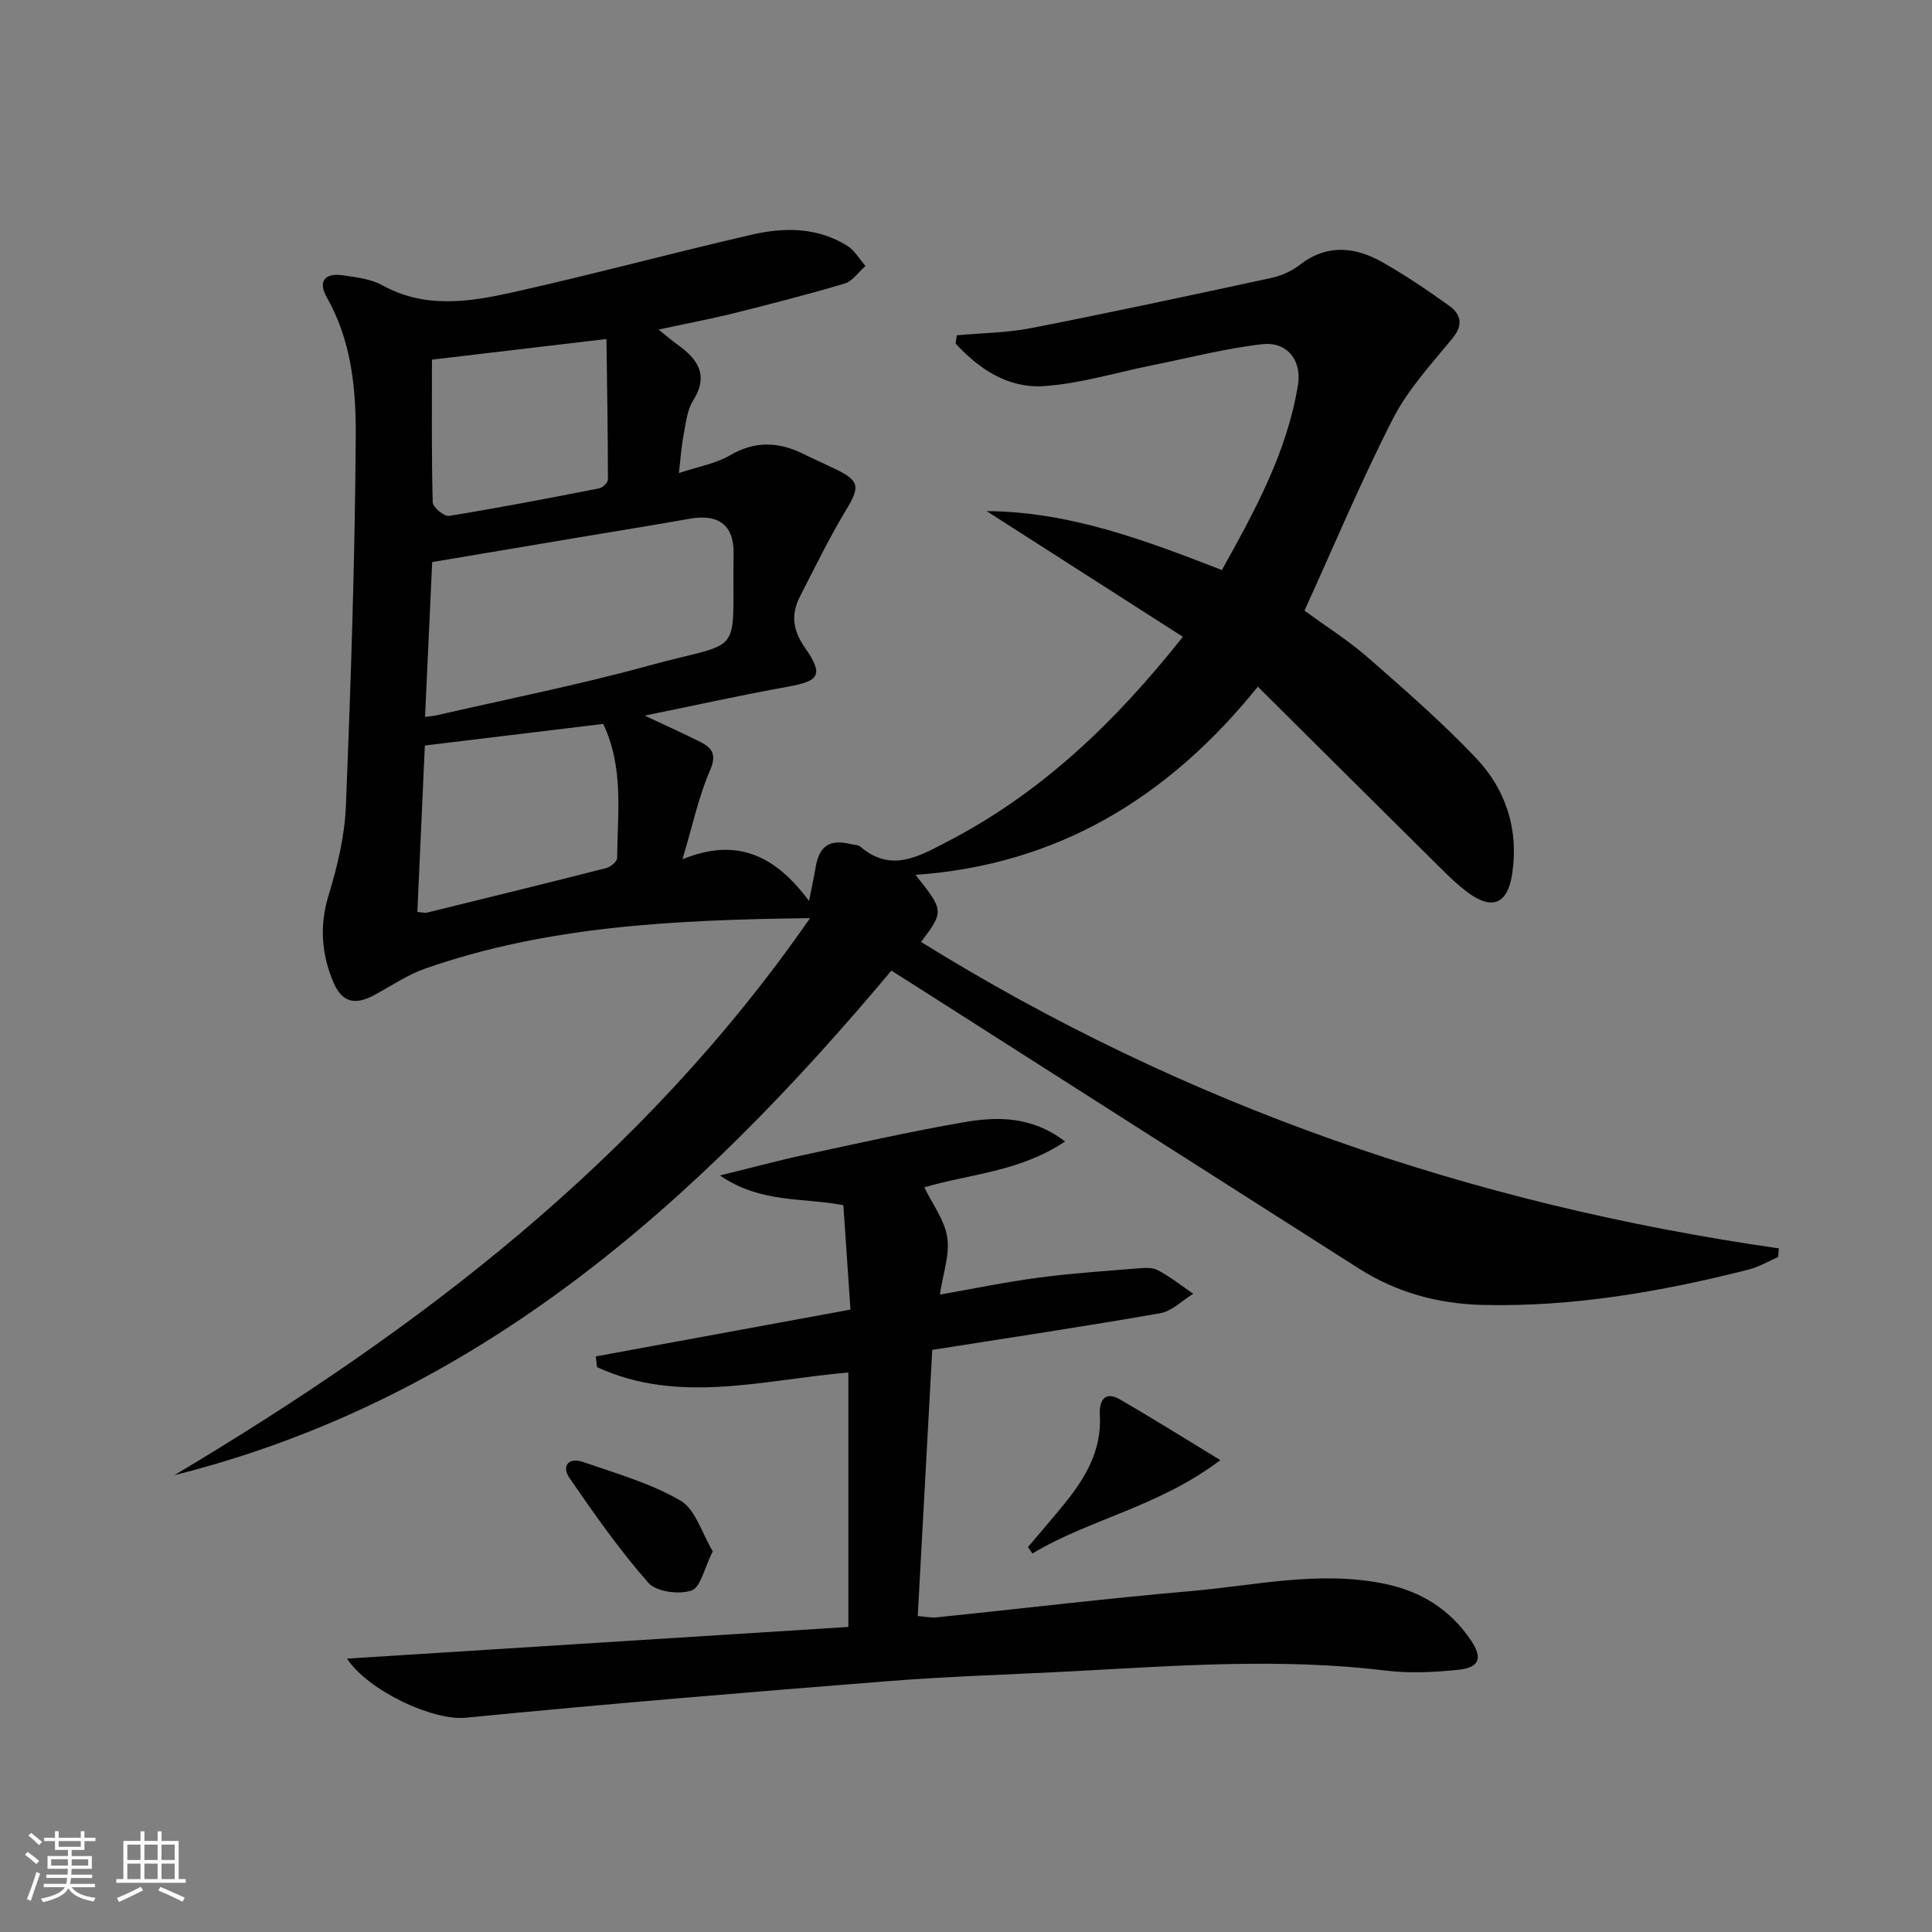 <svg enable-background="new 0 0 400 400" viewBox="0 0 400 400" xmlns="http://www.w3.org/2000/svg"><rect x="0" y="0" width="400" height="400" fill="#808080" stroke="none"/><path d="m5.17 384 .55-.58c.85.61 1.65 1.24 2.4 1.87l-.59.64c-.83-.73-1.62-1.38-2.36-1.93m1.22 9.53-.82-.34c.71-1.76 1.37-3.64 1.98-5.63.24.13.5.25.76.36-.6 1.67-1.24 3.54-1.92 5.61m-.5-13.5.57-.54c.56.44 1.31 1.06 2.26 1.87l-.64.64c-.68-.66-1.41-1.32-2.19-1.97m3.25.46h2.24v-1.36h.77v1.36h4.57v-1.36h.76v1.36h2.28v.69h-2.28v1.84h-2.64v1.26h4.18v2.64h-4.21c0 .45-.02.86-.05 1.21h4.32v.69h-4.38c-.04.34-.1.75-.19 1.22h5.15v.69h-4.82c.87 1.19 2.51 1.92 4.93 2.19-.17.31-.3.57-.37.76-2.77-.49-4.52-1.41-5.26-2.76-.56 1.26-2.3 2.23-5.24 2.9-.12-.24-.26-.48-.43-.72 2.73-.55 4.38-1.34 4.96-2.38h-4.38v-.69h4.65c.1-.38.17-.79.21-1.22h-4.32v-.69h4.4c.03-.34.05-.75.05-1.21h-4.2v-2.64h4.23v-1.26h-2.69v-1.84h-2.24zm1.46 4.46v1.29h3.45c.01-.4.02-.57.01-.53v-.32-.45h-3.46zm1.55-2.59h4.57v-1.19h-4.57zm6.11 2.59h-3.42v.77c-.01.19-.01.37-.02.53h3.44z" fill="#fbfcfa"/><path d="m32.63 379.16h.82v1.98h3.54v7.89h1.46v.78h-14.37v-.78h1.46v-7.89h3.55v-1.98h.82v1.98h2.73v-1.98zm-3.49 11.48.5.73c-1.61.82-3.28 1.63-5 2.41-.13-.27-.28-.55-.44-.82 1.75-.72 3.4-1.49 4.94-2.32m-2.78-5.55h2.73v-3.18h-2.73zm0 3.95h2.73v-3.2h-2.73zm3.54-3.95h2.73v-3.18h-2.73zm0 3.95h2.73v-3.2h-2.73zm7.89 4.68c-1.84-.92-3.51-1.7-5.02-2.32l.45-.73c1.89.8 3.57 1.55 5.04 2.23zm-1.62-11.81h-2.73v3.18h2.73zm-2.73 7.13h2.73v-3.2h-2.73z" fill="#fbfcfa"/><g fill="#010102"><path d="m136.35 68.24c1.77 1.41 2.76 2.28 3.83 3.04 4.23 3.02 6.68 6.32 3.3 11.69-1.26 2.01-1.48 4.73-1.96 7.16-.44 2.24-.58 4.55-.96 7.81 3.96-1.32 7.61-1.94 10.6-3.68 5.18-3.02 10.04-2.81 15.15-.29 2.23 1.1 4.51 2.11 6.76 3.2 4.93 2.38 4.97 3.67 2.12 8.39-3.5 5.78-6.46 11.89-9.55 17.91-1.89 3.68-1.55 6.93.99 10.58 3.98 5.73 3.04 6.96-3.69 8.16-9.46 1.7-18.85 3.79-29.46 5.95 4.58 2.16 8.11 3.72 11.55 5.47 2.48 1.26 3.38 2.65 1.96 5.91-2.35 5.41-3.58 11.3-5.69 18.36 11.5-4.69 19.33-.58 26.2 8.63.59-2.98 1.03-4.97 1.37-6.98.76-4.45 2.91-5.87 7.32-4.78.65.16 1.46.12 1.91.51 6.39 5.44 12.03 2.09 18.06-1.04 19.31-10.01 34.59-24.54 48.74-42.4-13.79-8.83-27.21-17.43-40.63-26.02 17.2.11 32.74 6.01 48.71 12.2 6.79-12.21 13.5-24.38 15.76-38.37.81-5.06-2.29-8.96-7.36-8.39-7.7.87-15.27 2.85-22.9 4.38-7.46 1.5-14.86 3.8-22.38 4.3-7.38.49-13.41-3.54-18.26-8.82.09-.57.17-1.14.26-1.7 5.13-.47 10.35-.51 15.39-1.49 16.59-3.25 33.13-6.8 49.65-10.37 2.06-.45 4.22-1.37 5.87-2.66 5.7-4.44 11.52-3.84 17.26-.58 4.75 2.7 9.31 5.78 13.75 8.97 2.43 1.75 3.02 3.93.7 6.76-4.39 5.34-9.22 10.58-12.33 16.65-6.58 12.86-12.16 26.22-18.31 39.72 4.55 3.33 9.19 6.25 13.26 9.82 7.62 6.67 15.28 13.36 22.24 20.69 6.19 6.53 8.88 14.75 7.51 23.93-.93 6.28-4.09 7.67-9.16 3.94-2.13-1.57-4.05-3.45-5.93-5.32-12.4-12.28-24.78-24.59-37.58-37.31-18.49 22.95-41.41 36.89-70.88 38.96 5.91 7.36 5.92 7.58 1.16 13.89 54.56 33.88 114 54.34 177.58 63.44-.04.6-.09 1.19-.13 1.79-2.03.88-3.99 2.06-6.11 2.6-18.09 4.59-36.4 7.77-55.16 7.32-9.12-.22-17.74-2.58-25.5-7.51-30.87-19.64-61.71-39.33-92.57-59.01-1.38-.88-2.78-1.75-4.26-2.69-40.3 48.09-85.63 88.69-148.45 104.46 50.65-30.2 96.89-65.29 131.61-115.33-27.91.36-54.3 1.58-79.67 10.44-3.71 1.3-7.07 3.61-10.56 5.5-4 2.15-6.71 1.5-8.47-2.69-2.43-5.8-2.91-11.66-.99-17.95 1.83-5.98 3.34-12.27 3.59-18.47 1.03-25.6 1.89-51.22 2.04-76.84.06-9.69-.92-19.59-5.97-28.47-1.93-3.4-.41-5.16 3.32-4.61 2.78.41 5.79.75 8.17 2.07 8.91 4.92 18.13 3.43 27.18 1.41 16.5-3.68 32.84-8.11 49.32-11.9 6.73-1.55 13.62-1.55 19.79 2.34 1.51.95 2.5 2.75 3.73 4.15-1.44 1.25-2.68 3.16-4.35 3.65-7.95 2.36-15.99 4.4-24.04 6.42-4.54 1.06-9.1 1.93-14.45 3.1zm-48.35 80.18c1.13-.15 1.75-.17 2.34-.31 14.66-3.38 29.45-6.3 43.95-10.29 20.04-5.51 17.28-1.1 17.59-23.22.08-5.95-3.17-8.25-9.1-7.2-7.48 1.33-14.99 2.53-22.48 3.79-10.23 1.72-20.47 3.44-30.82 5.18-.5 10.94-.98 21.33-1.48 32.05zm-.04 5.93c-.53 11.67-1.04 23.03-1.55 34.46 1.04.08 1.55.25 1.99.14 12.38-3.04 24.76-6.07 37.12-9.23.9-.23 2.25-1.35 2.25-2.06.06-9.22 1.45-18.62-2.88-27.78-12.11 1.47-24.11 2.92-36.93 4.47zm1.47-79.89c0 9.98-.1 19.78.16 29.56.03 1.01 2.38 2.95 3.38 2.79 10.41-1.68 20.77-3.68 31.13-5.71.71-.14 1.78-1.21 1.77-1.85-.02-9.72-.18-19.43-.31-29.06-12.64 1.49-23.99 2.83-36.13 4.27z"/><path d="m71.84 343.4c34.8-2.2 69.17-4.37 103.8-6.56 0-17.77 0-35.02 0-52.68-17.49 1.48-35.05 6.71-52.03-1.11-.09-.74-.18-1.48-.26-2.22 17.38-3.19 34.76-6.39 52.73-9.69-.5-7.42-.98-14.46-1.47-21.61-8.28-1.65-16.92-.28-25.56-6.16 6.77-1.66 12.19-3.13 17.67-4.31 10.87-2.34 21.73-4.78 32.68-6.69 7.01-1.22 14.13-1.35 21.12 3.96-9.39 6.29-19.89 6.75-29.15 9.49 1.71 3.54 4.21 6.81 4.75 10.37.54 3.58-.87 7.45-1.53 11.84 7.04-1.23 13.64-2.61 20.31-3.49 6.74-.9 13.54-1.35 20.33-1.91 1.48-.12 3.22-.3 4.44.33 2.6 1.36 4.94 3.23 7.38 4.9-2.27 1.39-4.4 3.6-6.84 4.03-15.51 2.72-31.08 5.04-47.2 7.59-.99 18.28-1.98 36.48-3 55.1 1.49.11 2.76.4 3.98.27 17.52-1.8 35.01-3.91 52.55-5.43 13.35-1.16 26.67-4.31 40.19-1.5 7.51 1.56 13.57 5.35 17.85 11.75 2.44 3.64 1.72 5.6-2.68 6.05-4.95.5-10.04.76-14.96.16-21.28-2.59-42.52-1.07-63.77.08-13.12.71-26.27 1.07-39.36 2.11-29.15 2.3-58.29 4.71-87.39 7.57-6.77.65-20.14-5.54-24.58-12.24z"/><path d="m252.66 302.3c-12.83 9.72-26.99 12.17-38.9 19.33-.31-.44-.62-.88-.94-1.31 2.51-2.98 5.06-5.92 7.52-8.94 4.38-5.38 7.8-11.1 7.37-18.48-.15-2.55.79-5.1 4.14-3.17 6.57 3.78 12.98 7.82 20.81 12.57z"/><path d="m147.57 321.17c-1.75 3.46-2.5 7.48-4.4 8.13-2.59.88-7.29.27-8.93-1.59-5.95-6.76-11.16-14.2-16.29-21.64-1.77-2.56-.23-4.42 2.78-3.38 6.84 2.37 13.96 4.4 20.15 7.99 3.1 1.8 4.41 6.71 6.69 10.49z"/></g></svg>